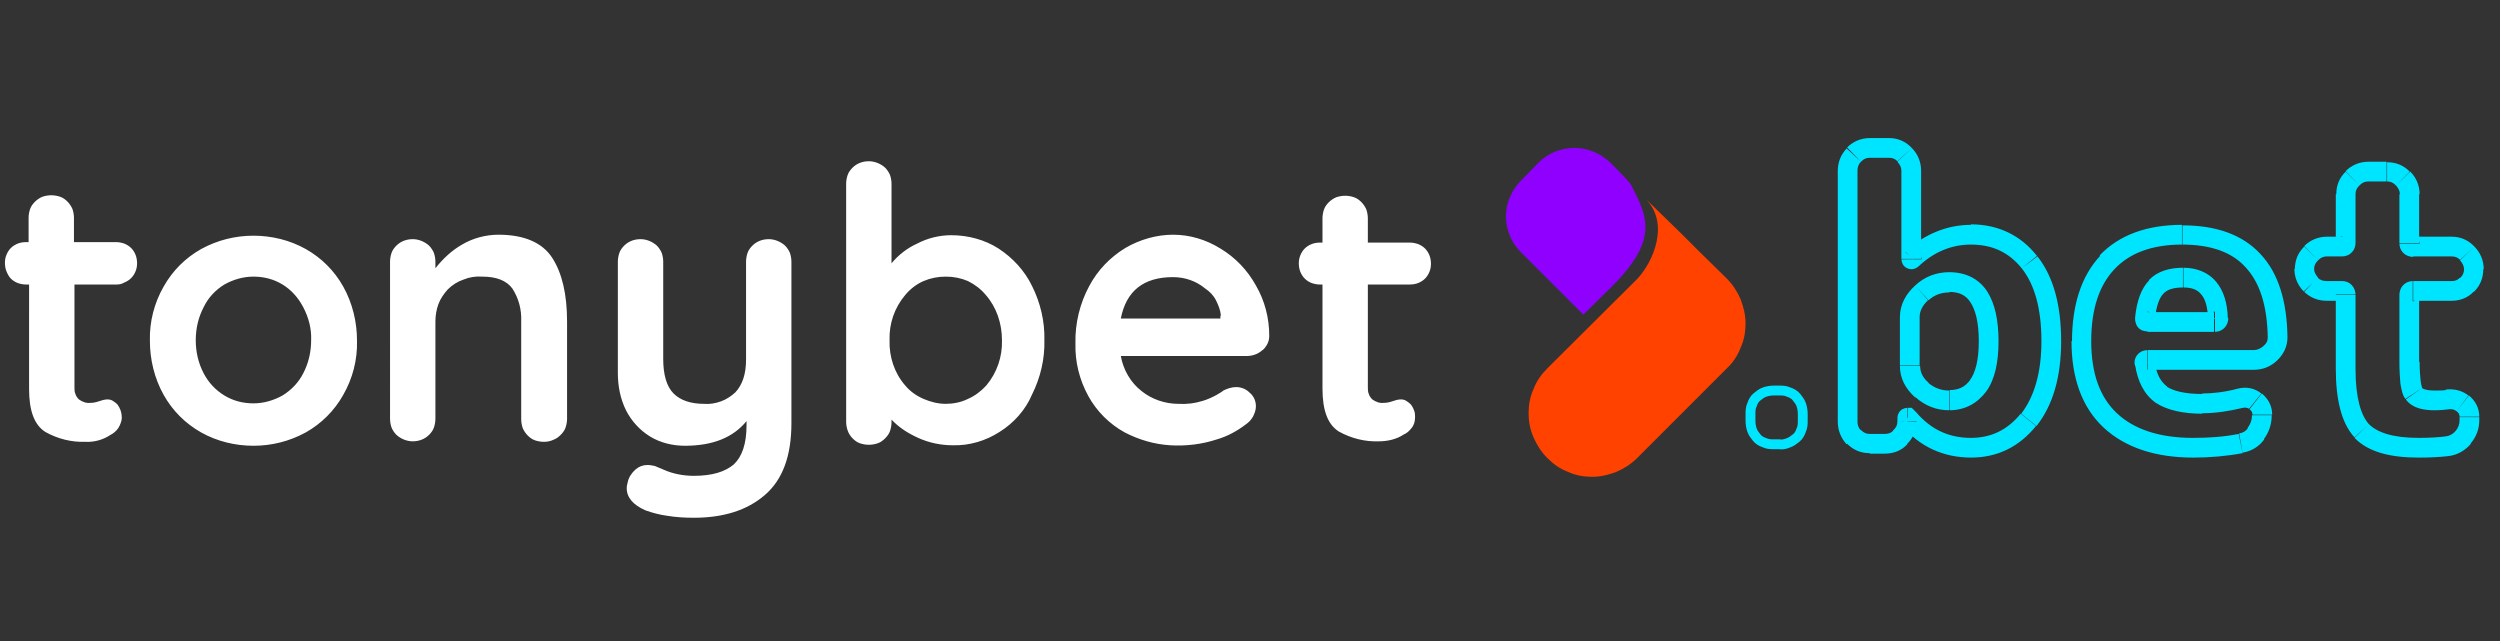 <svg xmlns="http://www.w3.org/2000/svg" xmlns:xlink="http://www.w3.org/1999/xlink" id="Layer_1" x="0px" y="0px" viewBox="0 0 507 130" style="enable-background:new 0 0 507 130;" xml:space="preserve"><rect x="0" y="0" width="507" height="130" fill="#333333" stroke="none"/><style type="text/css">	.st0{fill-rule:evenodd;clip-rule:evenodd;fill:#FF4200;}	.st1{fill-rule:evenodd;clip-rule:evenodd;fill:#8F00FF;}	.st2{fill-rule:evenodd;clip-rule:evenodd;fill:#FFFFFF;}	.st3{fill:none;stroke:#00E5FF;stroke-width:2;}	.st4{fill:#00E5FF;}</style><path class="st0" d="M350.2,74.7L332,92.9c-1.2,1.2-2.6,2.1-4.2,2.8c-1.6,0.6-3.2,1-4.9,1c-1.7,0-3.4-0.3-4.9-1 c-1.6-0.6-3-1.6-4.2-2.8c-1.2-1.2-2.1-2.6-2.8-4.2s-1-3.2-1-4.9c0-1.7,0.3-3.4,1-4.9c0.6-1.6,1.6-3,2.8-4.2L332,56.6 c3.3-3.5,6.7-11.3,1.7-16.3l7.4,7.2l3.6,3.6l5.5,5.4c1.2,1.2,2.1,2.6,2.8,4.2c0.6,1.6,1,3.2,1,4.9c0,1.7-0.3,3.4-1,4.9 C352.4,72.1,351.4,73.6,350.2,74.7L350.2,74.7z"></path><path class="st1" d="M326.6,58.4l-5.5,5.4l-12.7-12.7c-1-1-1.7-2.1-2.2-3.3c-0.5-1.2-0.8-2.6-0.8-3.9c0-1.3,0.3-2.7,0.8-3.9 c0.5-1.2,1.3-2.4,2.2-3.3L312,33c1.9-1.9,4.5-3,7.3-3c2.7,0,5.3,1.1,7.3,3c0.6,0.6,3.3,3.3,4,4.2C334.3,44.1,336.4,48.7,326.6,58.4z "></path><path class="st2" d="M289,56.5c-0.4,0.4-0.9,0.7-1.4,0.9c-0.5,0.2-1.1,0.3-1.7,0.3h-8.5v20.9c0,0.4,0,0.9,0.2,1.3 c0.1,0.4,0.4,0.8,0.7,1.1c0.7,0.5,1.5,0.8,2.3,0.7c0.6,0,1.1-0.1,1.7-0.3c0.6-0.2,1.2-0.4,1.8-0.4c0.4,0,0.8,0.1,1.1,0.3 c0.3,0.2,0.6,0.4,0.9,0.7c0.4,0.5,0.6,1,0.8,1.6c0.1,0.6,0.1,1.2,0,1.8c-0.1,0.6-0.4,1.2-0.8,1.6c-0.4,0.5-0.9,0.9-1.4,1.1 c-1.5,1-3.3,1.4-5.1,1.4c-2.8,0.1-5.6-0.6-8.1-2c-2.2-1.4-3.3-4.2-3.3-8.7V57.7h-0.5c-0.6,0-1.1-0.1-1.7-0.3c-0.5-0.2-1-0.5-1.4-0.9 c-0.4-0.4-0.7-0.9-0.9-1.4c-0.2-0.5-0.3-1.1-0.3-1.7c0-0.6,0.1-1.1,0.3-1.6c0.2-0.5,0.5-1,0.9-1.4c0.4-0.4,0.9-0.7,1.4-0.9 s1.1-0.3,1.7-0.3h0.5v-4.9c0-0.6,0.1-1.2,0.3-1.8c0.2-0.6,0.6-1.1,1-1.5c0.4-0.4,1-0.8,1.5-1c0.6-0.2,1.2-0.3,1.8-0.3 c0.6,0,1.2,0.1,1.8,0.3c0.6,0.2,1.1,0.6,1.5,1c0.4,0.4,0.8,1,1,1.5c0.2,0.6,0.3,1.2,0.3,1.8v4.9h8.5c0.6,0,1.1,0.1,1.7,0.3 c0.5,0.2,1,0.5,1.4,0.9c0.4,0.4,0.7,0.9,0.9,1.4c0.2,0.5,0.3,1.1,0.3,1.7c0,0.6-0.1,1.1-0.3,1.6C289.7,55.6,289.4,56.1,289,56.5 L289,56.5z M252.8,72.2h-25.5c0.5,2.8,2,5.4,4.2,7.1c2.1,1.7,4.8,2.6,7.5,2.6c1.7,0.1,3.3-0.1,4.9-0.6c1-0.3,1.9-0.7,2.8-1.2 c0.7-0.4,1.2-0.7,1.4-0.9c0.8-0.4,1.7-0.7,2.6-0.7c0.5,0,1,0.1,1.5,0.3c0.5,0.2,0.9,0.5,1.3,0.9c0.4,0.3,0.7,0.8,0.9,1.2 c0.2,0.5,0.3,1,0.3,1.5c0,0.8-0.3,1.5-0.6,2.1c-0.4,0.7-0.9,1.2-1.5,1.6c-1.7,1.3-3.7,2.4-5.8,3c-3,1-6.3,1.4-9.5,1.2 s-6.3-1.1-9.2-2.6c-3.1-1.7-5.7-4.3-7.4-7.4c-1.8-3.3-2.7-6.9-2.6-10.7c-0.1-4,0.9-8.1,2.8-11.6c1.7-3.2,4.2-5.8,7.3-7.7 c2.9-1.7,6.3-2.7,9.7-2.7c3.4,0,6.7,1,9.6,2.8c3,1.8,5.5,4.4,7.2,7.5c1.8,3.1,2.7,6.6,2.7,10.2c0,0.6-0.1,1.1-0.4,1.7 c-0.3,0.5-0.6,1-1.1,1.3C255.1,71.8,254,72.2,252.8,72.2L252.8,72.2z M247.6,64c-0.1-1.1-0.5-2.1-1-3.1c-0.5-1-1.3-1.8-2.2-2.4 c-1.8-1.5-4.1-2.3-6.5-2.3c-6,0-9.5,2.8-10.6,8.4h20.2V64L247.6,64z M202.7,87.6c-2.8,1.8-6.1,2.8-9.5,2.7c-2.4,0-4.8-0.5-7-1.5 c-2-0.9-3.9-2.1-5.4-3.7v0.5c0,0.6-0.1,1.2-0.3,1.8c-0.2,0.6-0.6,1.1-1,1.5c-0.4,0.4-0.9,0.8-1.5,1c-0.6,0.2-1.2,0.3-1.8,0.3 c-0.6,0-1.2-0.1-1.8-0.3c-0.6-0.2-1.1-0.6-1.5-1c-0.4-0.4-0.8-1-1-1.6c-0.2-0.6-0.3-1.2-0.3-1.8V37.3c0-0.6,0.1-1.2,0.3-1.8 c0.2-0.6,0.6-1.1,1-1.5c0.9-0.9,2.1-1.3,3.3-1.3s2.4,0.5,3.3,1.3c0.4,0.4,0.8,1,1,1.5c0.2,0.6,0.3,1.2,0.3,1.8v16.1 c1.4-1.7,3.2-3.1,5.2-4c2.1-1.1,4.5-1.7,6.9-1.7c3.4,0,6.8,0.9,9.6,2.7c2.9,1.9,5.3,4.5,6.8,7.6c1.7,3.4,2.6,7.2,2.5,11 c0.1,3.8-0.8,7.6-2.5,11C208,83.1,205.6,85.8,202.7,87.6L202.7,87.6z M199.9,59.8c-1-1.2-2.2-2.1-3.6-2.8c-1.4-0.6-2.9-0.9-4.5-0.9 c-1.6,0-3.1,0.3-4.5,0.9c-1.4,0.6-2.7,1.6-3.7,2.8c-2.2,2.6-3.3,5.8-3.2,9.2c-0.1,3.4,1,6.7,3.2,9.2c1,1.2,2.3,2.1,3.7,2.7 c1.4,0.6,2.9,1,4.5,1c1.5,0,3.1-0.3,4.5-1c1.4-0.6,2.7-1.6,3.7-2.7c2.2-2.6,3.3-5.9,3.2-9.2C203.2,65.6,202.1,62.3,199.9,59.8 L199.9,59.8z M140.7,105c-1.8,0-3.6-0.1-5.4-0.4c-1.5-0.2-3-0.6-4.4-1.1c-2.5-1.1-3.8-2.6-3.8-4.5c0-0.4,0.1-0.8,0.2-1.2 c0.2-1,0.8-1.9,1.6-2.6c0.7-0.6,1.5-0.9,2.4-0.9c0.5,0,1,0.1,1.5,0.2c0.4,0.2,1,0.4,1.9,0.8c0.9,0.4,1.9,0.7,2.9,0.9 c1,0.2,2.1,0.3,3.1,0.3c3.7,0,6.3-0.8,8.1-2.3c1.7-1.6,2.6-4.2,2.6-8v-0.8c-2.7,3.3-6.8,5-12.5,5c-2.5,0-5-0.6-7.1-1.9 c-2.1-1.3-3.7-3.1-4.8-5.2c-1.2-2.4-1.7-5-1.7-7.7V53.1c0-0.6,0.1-1.2,0.3-1.8c0.2-0.6,0.6-1.1,1-1.5c0.9-0.9,2.1-1.3,3.3-1.3 c1.2,0,2.4,0.5,3.3,1.3c0.4,0.4,0.8,1,1,1.5c0.2,0.6,0.3,1.2,0.3,1.8v19.7c0,3.2,0.7,5.6,2.1,7c1.4,1.4,3.5,2.1,6.2,2.1 c1.1,0.1,2.3-0.1,3.4-0.5c1.1-0.4,2-1,2.9-1.8c1.5-1.6,2.2-3.8,2.2-6.7V53.1c0-0.6,0.1-1.2,0.3-1.8c0.2-0.6,0.6-1.1,1-1.5 c0.9-0.9,2.1-1.3,3.3-1.3c1.2,0,2.4,0.5,3.3,1.3c0.4,0.4,0.8,1,1,1.5c0.2,0.6,0.3,1.2,0.3,1.8v32.7c0,6.7-1.8,11.5-5.4,14.6 C151.5,103.5,146.7,105,140.7,105z M110.3,89.6c-0.6,0-1.2-0.1-1.8-0.3c-0.6-0.2-1.1-0.6-1.5-1c-0.4-0.4-0.8-1-1-1.5 c-0.2-0.6-0.3-1.2-0.3-1.8V65.2c0.1-2.4-0.5-4.7-1.8-6.7c-1.2-1.6-3.2-2.4-6.1-2.4c-1.3-0.1-2.6,0.1-3.8,0.6c-1.2,0.4-2.3,1.1-3.2,2 c-0.8,0.9-1.5,1.9-1.9,3c-0.4,1.1-0.6,2.3-0.6,3.5v19.7c0,0.6-0.1,1.2-0.3,1.8c-0.2,0.6-0.6,1.1-1,1.5c-0.9,0.9-2.1,1.3-3.3,1.3 c-1.2,0-2.4-0.5-3.3-1.3c-0.4-0.4-0.8-1-1-1.5c-0.2-0.6-0.3-1.2-0.3-1.8V53.1c0-0.6,0.1-1.2,0.3-1.8c0.2-0.6,0.6-1.1,1-1.5 c0.9-0.9,2.1-1.3,3.3-1.3c1.2,0,2.4,0.5,3.3,1.3c0.4,0.4,0.8,1,1,1.5c0.2,0.6,0.3,1.2,0.3,1.8v1.3c1.5-1.9,3.3-3.6,5.4-4.8 c2.2-1.3,4.8-2,7.4-2c5.2,0,8.9,1.6,10.9,4.7c2,3.1,3,7.4,3,12.9v19.7c0,0.6-0.1,1.2-0.3,1.8c-0.2,0.6-0.6,1.1-1,1.5 c-0.4,0.4-0.9,0.8-1.5,1C111.6,89.5,110.9,89.6,110.3,89.6L110.3,89.6z M62,87.7c-3.3,1.8-6.9,2.7-10.6,2.7c-3.7,0-7.4-0.9-10.6-2.7 c-3.2-1.8-5.8-4.4-7.6-7.6c-1.9-3.4-2.8-7.2-2.8-11c-0.1-3.9,0.9-7.7,2.8-11c1.8-3.2,4.4-5.8,7.6-7.6c3.3-1.8,6.9-2.7,10.6-2.7 s7.4,0.9,10.6,2.7c3.2,1.8,5.8,4.4,7.6,7.6c1.9,3.4,2.8,7.2,2.8,11c0.1,3.9-0.9,7.7-2.8,11C67.8,83.3,65.2,85.9,62,87.7L62,87.7z  M61.5,62.3c-1-1.9-2.4-3.5-4.2-4.6c-1.8-1.1-3.8-1.6-5.9-1.6s-4.1,0.6-5.9,1.6c-1.8,1.1-3.3,2.7-4.2,4.6c-1.1,2.1-1.6,4.4-1.6,6.7 c0,2.3,0.5,4.6,1.6,6.7c1,1.9,2.4,3.4,4.2,4.5c1.8,1.1,3.8,1.6,5.9,1.6s4.1-0.6,5.9-1.6c1.8-1.1,3.3-2.7,4.2-4.5 c1.1-2.1,1.6-4.4,1.6-6.7C63.2,66.7,62.6,64.4,61.5,62.3L61.5,62.3z M23.6,57.7h-8.5v20.9c0,0.4,0,0.9,0.2,1.3 c0.1,0.4,0.4,0.8,0.7,1.1c0.7,0.5,1.5,0.8,2.3,0.7c0.6,0,1.1-0.1,1.7-0.3c0.6-0.2,1.2-0.4,1.8-0.4c0.4,0,0.8,0.1,1.1,0.3 c0.3,0.2,0.6,0.4,0.9,0.7c0.6,0.8,0.9,1.7,0.9,2.7c0,0.7-0.3,1.4-0.7,2.1c-0.4,0.6-1,1.1-1.6,1.4c-1.5,1-3.3,1.5-5.1,1.4 c-2.8,0.1-5.6-0.6-8.1-2c-2.2-1.4-3.3-4.2-3.3-8.7V57.7H5.3c-0.6,0-1.1-0.1-1.7-0.3c-0.5-0.2-1-0.5-1.4-0.9S1.5,55.5,1.3,55 C1.1,54.5,1,53.9,1,53.3c0-0.6,0.1-1.1,0.3-1.6c0.2-0.5,0.5-1,0.9-1.4c0.4-0.4,0.9-0.7,1.4-0.9c0.5-0.2,1.1-0.3,1.7-0.3h0.5v-4.9 c0-0.6,0.1-1.2,0.3-1.8c0.2-0.6,0.6-1.1,1-1.5c0.4-0.4,1-0.8,1.5-1c0.6-0.2,1.2-0.3,1.8-0.3c0.6,0,1.2,0.1,1.8,0.3 c0.6,0.2,1.1,0.6,1.5,1c0.4,0.4,0.8,1,1,1.5c0.2,0.6,0.3,1.2,0.3,1.8v4.9h8.5c0.6,0,1.1,0.1,1.7,0.3c0.5,0.2,1,0.5,1.4,0.9 c0.4,0.4,0.7,0.9,0.9,1.4c0.2,0.5,0.3,1.1,0.3,1.7c0,0.6-0.1,1.1-0.3,1.6c-0.2,0.5-0.5,1-0.9,1.4c-0.4,0.4-0.9,0.7-1.4,0.9 C24.7,57.6,24.2,57.7,23.6,57.7L23.6,57.7z"></path><path class="st3" d="M360.8,90.1h-1c-0.6,0-1.3,0-1.9-0.3c-0.6-0.2-1.2-0.5-1.6-1c-0.4-0.5-0.8-1-1-1.6c-0.2-0.6-0.3-1.2-0.3-1.9V84 c0-0.6,0-1.3,0.3-1.9c0.2-0.6,0.5-1.2,1-1.6c0.5-0.4,1-0.8,1.6-1c0.6-0.2,1.2-0.3,1.9-0.3h1c0.6,0,1.3,0,1.9,0.3 c0.6,0.2,1.2,0.5,1.6,1c0.4,0.5,0.8,1,1,1.6c0.2,0.6,0.3,1.2,0.3,1.9v1.3c0,0.6,0,1.3-0.3,1.9c-0.2,0.6-0.5,1.2-1,1.6 c-0.5,0.4-1,0.8-1.6,1C362,90.1,361.4,90.2,360.8,90.1z"></path><path class="st4" d="M389.7,79l-1.3,1.5l0,0L389.7,79z M401.2,78.2l-1.6-1.2l0,0L401.2,78.2z M389.7,59.4l-1.3-1.5l0,0L389.7,59.4z  M376,88.6l-1.5,1.4l0,0l0,0L376,88.6z M376,31.4l-1.4-1.4l0,0l0,0L376,31.4z M386.2,31.4l-1.5,1.4l0,0l0,0L386.2,31.4z M387.8,52.5 l-1.3-1.5l0,0l0,0L387.8,52.5z M411.6,53.2l-1.6,1.2l0,0L411.6,53.2z M411.4,85.1l1.6,1.3l0,0L411.4,85.1z M387.1,84.9l1.5-1.3 l-0.1-0.1l-0.1-0.1L387.1,84.9z M386.9,84.7l1.4-1.4l-0.6-0.6h-0.8V84.7z M386.8,85.4l2,0.1l0,0v0H386.8z M385.4,88.7l-1.4-1.4l0,0 L385.4,88.7z M385.3,64.2v9.9h4v-9.9H385.3z M385.3,74.2c0,2.5,1.1,4.6,3.1,6.4l2.7-3c-1.3-1.1-1.7-2.3-1.7-3.4H385.3z M388.4,80.5 c2,1.8,4.3,2.7,6.9,2.7v-4c-1.6,0-3-0.5-4.3-1.6L388.4,80.5z M395.3,83.2c3.1,0,5.6-1.3,7.5-3.8l-3.2-2.4c-1.1,1.5-2.4,2.1-4.2,2.1 V83.2z M402.8,79.4c1.8-2.5,2.5-6,2.5-10.2h-4c0,3.9-0.7,6.4-1.8,7.9L402.8,79.4z M405.3,69.2c0-4.2-0.7-7.6-2.3-10.1 c-1.7-2.6-4.4-3.9-7.7-3.9v4c2.1,0,3.4,0.7,4.3,2.1c1,1.5,1.7,4,1.7,7.9H405.3z M395.3,55.2c-2.6,0-5,0.9-6.9,2.7l2.7,3 c1.2-1.1,2.6-1.6,4.3-1.6V55.2z M388.4,57.9c-1.9,1.7-3.1,3.9-3.1,6.4h4c0-1.1,0.5-2.3,1.7-3.4L388.4,57.9z M379.2,88 c-0.7,0-1.2-0.2-1.8-0.8l-2.8,2.8c1.3,1.3,2.8,1.9,4.6,1.9V88z M377.4,87.3c-0.5-0.5-0.7-1.1-0.7-1.8h-4c0,1.7,0.6,3.3,1.8,4.6 L377.4,87.3z M376.7,85.4V34.6h-4v50.9H376.7z M376.7,34.6c0-0.7,0.2-1.3,0.7-1.8l-2.9-2.7c-1.2,1.3-1.8,2.8-1.8,4.6H376.7z  M377.4,32.8c0.6-0.6,1.1-0.8,1.8-0.8v-4c-1.8,0-3.4,0.7-4.6,1.9L377.4,32.8z M379.2,32h3.9v-4h-3.9V32z M383.1,32 c0.7,0,1.2,0.2,1.7,0.7l2.9-2.7c-1.2-1.3-2.8-2-4.6-2V32z M384.8,32.8c0.5,0.6,0.8,1.1,0.8,1.8h4c0-1.8-0.7-3.4-1.9-4.6L384.8,32.8z  M385.6,34.6v17.9h4V34.6H385.6z M385.6,52.5c0,0.3,0.1,1,0.6,1.5c0.5,0.5,1.1,0.6,1.5,0.6v-4c0.3,0,0.9,0.1,1.4,0.6 c0.5,0.5,0.6,1.1,0.6,1.4H385.6z M387.6,54.6c0.8,0,1.3-0.4,1.6-0.7l-2.8-2.8c0.2-0.2,0.6-0.5,1.3-0.5V54.6z M389.1,54 c3.2-3,6.8-4.4,10.6-4.4v-4c-4.9,0-9.4,1.9-13.3,5.4L389.1,54z M399.7,49.6c4.4,0,7.7,1.6,10.3,4.8l3.1-2.5 c-3.3-4.2-7.9-6.4-13.4-6.4V49.6z M410,54.4c2.6,3.3,4,8.1,4,14.8h4c0-7.2-1.5-13-4.8-17.2L410,54.4z M414,69.2 c0,6.5-1.5,11.3-4.1,14.7l3.1,2.5c3.4-4.3,5-10.1,5-17.2H414z M409.8,83.9c-2.7,3.3-6,4.9-10.1,4.9v4c5.4,0,9.8-2.2,13.2-6.4 L409.8,83.9z M399.7,88.8c-4.5,0-8.1-1.7-11.1-5.2l-3,2.6c3.7,4.4,8.5,6.6,14.2,6.6V88.8z M388.5,83.5l-0.2-0.2l-2.8,2.8l0.2,0.2 L388.5,83.5z M386.9,82.7c-0.3,0-1,0.1-1.5,0.6c-0.5,0.5-0.6,1.1-0.6,1.5h4c0,0.3-0.1,0.9-0.6,1.4c-0.5,0.5-1.1,0.6-1.4,0.6V82.7z  M384.8,84.8v0.6h4v-0.6H384.8z M384.8,85.4c0,0.8-0.3,1.4-0.9,1.9l2.8,2.8c1.3-1.3,2-2.8,2-4.6L384.8,85.4z M384,87.3 c-0.5,0.5-1,0.7-1.8,0.7v4c1.8,0,3.4-0.6,4.6-1.9L384,87.3z M382.2,88h-3v4h3V88z M437.3,58.2l1.4,1.4l0,0l0,0L437.3,58.2z  M435,64.6l-2-0.2l0,0.1v0.1H435z M449.8,64.6h2v0l0,0L449.8,64.6z M427.9,85.3l-1.4,1.5l0,0L427.9,85.3z M427.3,53.2l-1.5-1.4l0,0 L427.3,53.2z M461.9,68.4h2v0v0L461.9,68.4z M460.3,71.7l1.3,1.5l0,0L460.3,71.7z M435,73.7l2-0.3l0-0.1l0-0.1L435,73.7z M438.3,80 l-1.2,1.6l0,0l0,0L438.3,80z M454.4,80.8l-0.5-1.9l0,0l0,0L454.4,80.8z M457.4,81.4l-1.3,1.6l0,0l0,0L457.4,81.4z M457.5,88 l-1.6-1.2l0,0l0,0L457.5,88z M454.3,89.9l-0.3-2l0,0l0,0L454.3,89.9z M442.7,54.3c-2.7,0-5.2,0.7-6.9,2.5l2.9,2.8 c0.7-0.8,1.9-1.3,4-1.3V54.3z M435.9,56.8c-1.7,1.7-2.6,4.4-2.9,7.6l4,0.4c0.3-2.9,1-4.5,1.7-5.2L435.9,56.8z M433,64.6 c0,0.5,0.1,1.2,0.6,1.8c0.6,0.7,1.4,0.8,1.9,0.8v-4c0.2,0,0.7,0.1,1.1,0.5c0.4,0.4,0.4,0.8,0.4,0.8H433z M435.5,67.3h13.5v-4h-13.5 V67.3z M449.1,67.3c0.5,0,1.3-0.1,2-0.8c0.6-0.6,0.8-1.4,0.8-2h-4c0-0.1,0-0.5,0.4-0.9c0.4-0.4,0.8-0.4,0.9-0.4V67.3z M451.8,64.5 c-0.1-3-0.8-5.5-2.4-7.4c-1.6-1.9-4-2.8-6.6-2.8v4c1.8,0,2.9,0.5,3.6,1.4c0.8,0.9,1.3,2.4,1.4,5L451.8,64.5z M444.7,88.8 c-6.9,0-12-1.8-15.4-5l-2.7,2.9c4.4,4.1,10.6,6.1,18.2,6.1V88.8z M429.3,83.8c-3.4-3.2-5.2-8-5.2-14.6h-4c0,7.4,2.1,13.4,6.5,17.5 L429.3,83.8z M424.1,69.2c0-6.7,1.7-11.4,4.7-14.6l-2.9-2.7c-3.9,4.2-5.7,10.1-5.7,17.4H424.1z M428.8,54.6c3-3.2,7.5-5,13.7-5v-4 c-7,0-12.7,2-16.7,6.2L428.8,54.6z M442.5,49.6c6,0,10.2,1.6,12.9,4.6c2.8,3,4.4,7.6,4.5,14.3l4-0.1c-0.1-7.2-1.8-13-5.5-16.9 c-3.7-4-9.1-5.8-15.8-5.8V49.6z M459.9,68.4c0,0.7-0.2,1.2-0.9,1.8l2.7,3c1.4-1.3,2.2-2.9,2.2-4.8H459.9z M459,70.2 c-0.6,0.5-1.2,0.8-2,0.8v4c1.8,0,3.4-0.6,4.7-1.8L459,70.2z M457,71h-21.4v4H457V71z M435.6,71c-0.5,0-1.4,0.1-2.1,0.9 c-0.7,0.8-0.7,1.8-0.5,2.3l3.9-0.9c0,0,0.1,0.6-0.4,1.2c-0.2,0.3-0.5,0.4-0.7,0.4c-0.2,0.1-0.3,0.1-0.3,0.1V71z M433,74 c0.5,3.3,1.8,6,4.2,7.7l2.3-3.3c-1.2-0.9-2.2-2.4-2.5-5L433,74z M437.2,81.7c2.3,1.5,5.6,2.2,9.4,2.2v-4c-3.5,0-5.8-0.6-7.2-1.5 L437.2,81.7z M446.7,83.8c2.6,0,5.3-0.4,8.2-1.1l-1-3.9c-2.6,0.7-5.1,1-7.3,1V83.8z M454.9,82.7c0.5-0.1,0.9,0,1.2,0.2l2.5-3.1 c-1.4-1.1-3-1.4-4.7-1L454.9,82.7z M456.2,83c0.4,0.3,0.6,0.6,0.6,1.1h4c0-1.8-0.8-3.2-2.1-4.3L456.2,83z M456.7,84.2v0.2h4v-0.2 H456.7z M456.7,84.3c0,0.9-0.3,1.7-0.9,2.5l3.2,2.4c1.1-1.4,1.7-3.1,1.7-4.9H456.7z M455.9,86.8c-0.5,0.7-1.1,1-1.8,1.1l0.7,3.9 c1.8-0.3,3.3-1.2,4.4-2.7L455.9,86.8z M454,88c-3,0.6-6,0.8-9.2,0.8v4c3.4,0,6.8-0.3,10-0.9L454,88z M468.6,57.8l-1.4,1.4l0,0l0,0 L468.6,57.8z M468.6,51.4l-1.4-1.4L468.6,51.4z M477,36.2l-1.4-1.4l0,0L477,36.2z M487.3,36.2l-1.4,1.4l0,0L487.3,36.2z M500.3,51.4 l-1.5,1.4l0,0l0,0L500.3,51.4z M489.5,79.8l-1.7,1.1l0,0l0,0L489.5,79.8z M496.3,81l-0.3-2l0,0l0,0L496.3,81z M499.4,81.8l1.2-1.6 l0,0L499.4,81.8z M499.5,88.7L501,90l0,0L499.5,88.7z M496.2,90.5l-0.2-2l0,0l0,0L496.2,90.5z M479,87.4l-1.5,1.4l0,0l0,0L479,87.4z  M471.8,57c-0.7,0-1.3-0.2-1.8-0.7l-2.7,2.9c1.3,1.2,2.8,1.8,4.6,1.8V57z M470.1,56.3c-0.5-0.6-0.8-1.1-0.8-1.8h-4 c0,1.8,0.7,3.4,1.9,4.6L470.1,56.3z M469.3,54.6c0-0.7,0.2-1.2,0.8-1.8l-2.8-2.8c-1.3,1.3-1.9,2.8-1.9,4.6H469.3z M470.1,52.8 c0.6-0.6,1.1-0.8,1.8-0.8v-4c-1.8,0-3.4,0.7-4.6,1.9L470.1,52.8z M471.8,52h3.2v-4h-3.2V52z M475,52c0.6,0,1.4-0.2,2-0.9 c0.6-0.6,0.7-1.4,0.7-1.9h-4c0,0,0-0.4,0.3-0.8c0.4-0.4,0.9-0.5,1-0.5V52z M477.7,49.3v-9.9h-4v9.9H477.7z M477.7,39.4 c0-0.7,0.2-1.2,0.8-1.8l-2.8-2.8c-1.3,1.3-1.9,2.8-1.9,4.6H477.7z M478.5,37.6c0.6-0.6,1.1-0.8,1.8-0.8v-4c-1.8,0-3.4,0.7-4.6,1.9 L478.5,37.6z M480.2,36.8h3.8v-4h-3.8V36.8z M484.1,36.8c0.7,0,1.2,0.2,1.8,0.8l2.8-2.8c-1.3-1.3-2.8-1.9-4.6-1.9V36.8z M485.9,37.6 c0.5,0.6,0.8,1.1,0.8,1.8h4c0-1.8-0.7-3.4-1.9-4.6L485.9,37.6z M486.6,39.4v9.9h4v-9.9H486.6z M486.6,49.3c0,0.5,0.1,1.3,0.8,2 c0.6,0.6,1.4,0.8,2,0.8v-4c0.1,0,0.5,0,0.9,0.4c0.4,0.4,0.4,0.8,0.4,0.9H486.6z M489.4,52h7.8v-4h-7.8V52z M497.2,52 c0.7,0,1.2,0.2,1.7,0.7l2.9-2.7c-1.2-1.3-2.8-2-4.6-2V52z M498.9,52.8c0.5,0.6,0.8,1.1,0.8,1.8h4c0-1.8-0.7-3.4-1.9-4.6L498.9,52.8z  M499.7,54.6c0,0.7-0.2,1.2-0.8,1.8l2.8,2.8c1.3-1.3,1.9-2.8,1.9-4.6H499.7z M498.9,56.3c-0.5,0.5-1,0.7-1.7,0.7v4 c1.7,0,3.3-0.6,4.5-1.9L498.9,56.3z M497.2,57h-7.8v4h7.8V57z M489.4,57c-0.5,0-1.3,0.1-2,0.8c-0.6,0.6-0.8,1.4-0.8,2h4 c0,0.1,0,0.5-0.4,0.9c-0.4,0.4-0.8,0.4-0.9,0.4V57z M486.6,59.8v13.7h4V59.8H486.6z M486.6,73.4c0,1.7,0.1,3.2,0.2,4.4 c0.2,1.1,0.4,2.3,1,3.1l3.4-2.2c0,0,0,0,0-0.1c0-0.1-0.1-0.2-0.1-0.3c-0.1-0.3-0.1-0.6-0.2-1.1c-0.1-0.9-0.2-2.2-0.2-3.8H486.6z  M487.9,81c1.3,1.8,3.6,2.2,5.8,2.2v-4c-2,0-2.5-0.5-2.5-0.5L487.9,81z M493.7,83.2c1.2,0,2.2-0.1,3-0.2l-0.7-3.9 c-0.5,0.1-1.2,0.1-2.3,0.1V83.2z M496.6,83c0.7-0.1,1.2,0.1,1.6,0.4l2.4-3.2c-1.3-1-2.9-1.4-4.6-1.2L496.6,83z M498.2,83.4 c0.4,0.3,0.6,0.6,0.6,1.1h4c0-1.8-0.8-3.2-2.1-4.3L498.2,83.4z M498.8,84.6v0.6h4v-0.6H498.8z M498.8,85.2c0,0.9-0.3,1.6-0.8,2.2 L501,90c1.2-1.4,1.8-3,1.8-4.8H498.8z M498,87.4c-0.5,0.6-1.2,1-2,1.1l0.5,4c1.8-0.2,3.4-1.1,4.6-2.5L498,87.4z M496,88.5 c-1.5,0.2-3.4,0.3-5.5,0.3v4c2.2,0,4.3-0.1,6-0.3L496,88.5z M490.5,88.8c-5.3,0-8.4-1.1-10.1-2.8l-2.9,2.8c2.8,2.9,7.3,4,13,4V88.8z  M480.4,86c-1.6-1.8-2.7-5.3-2.7-11.2h-4c0,6.1,1.1,11,3.8,13.9L480.4,86z M477.7,74.8v-15h-4v15H477.7z M477.7,59.8 c0-0.5-0.1-1.2-0.7-1.9c-0.6-0.7-1.4-0.9-2-0.9v4c-0.2,0-0.6-0.1-1-0.5c-0.3-0.4-0.3-0.8-0.3-0.8H477.7z M475,57h-3.2v4h3.2V57z"></path></svg>